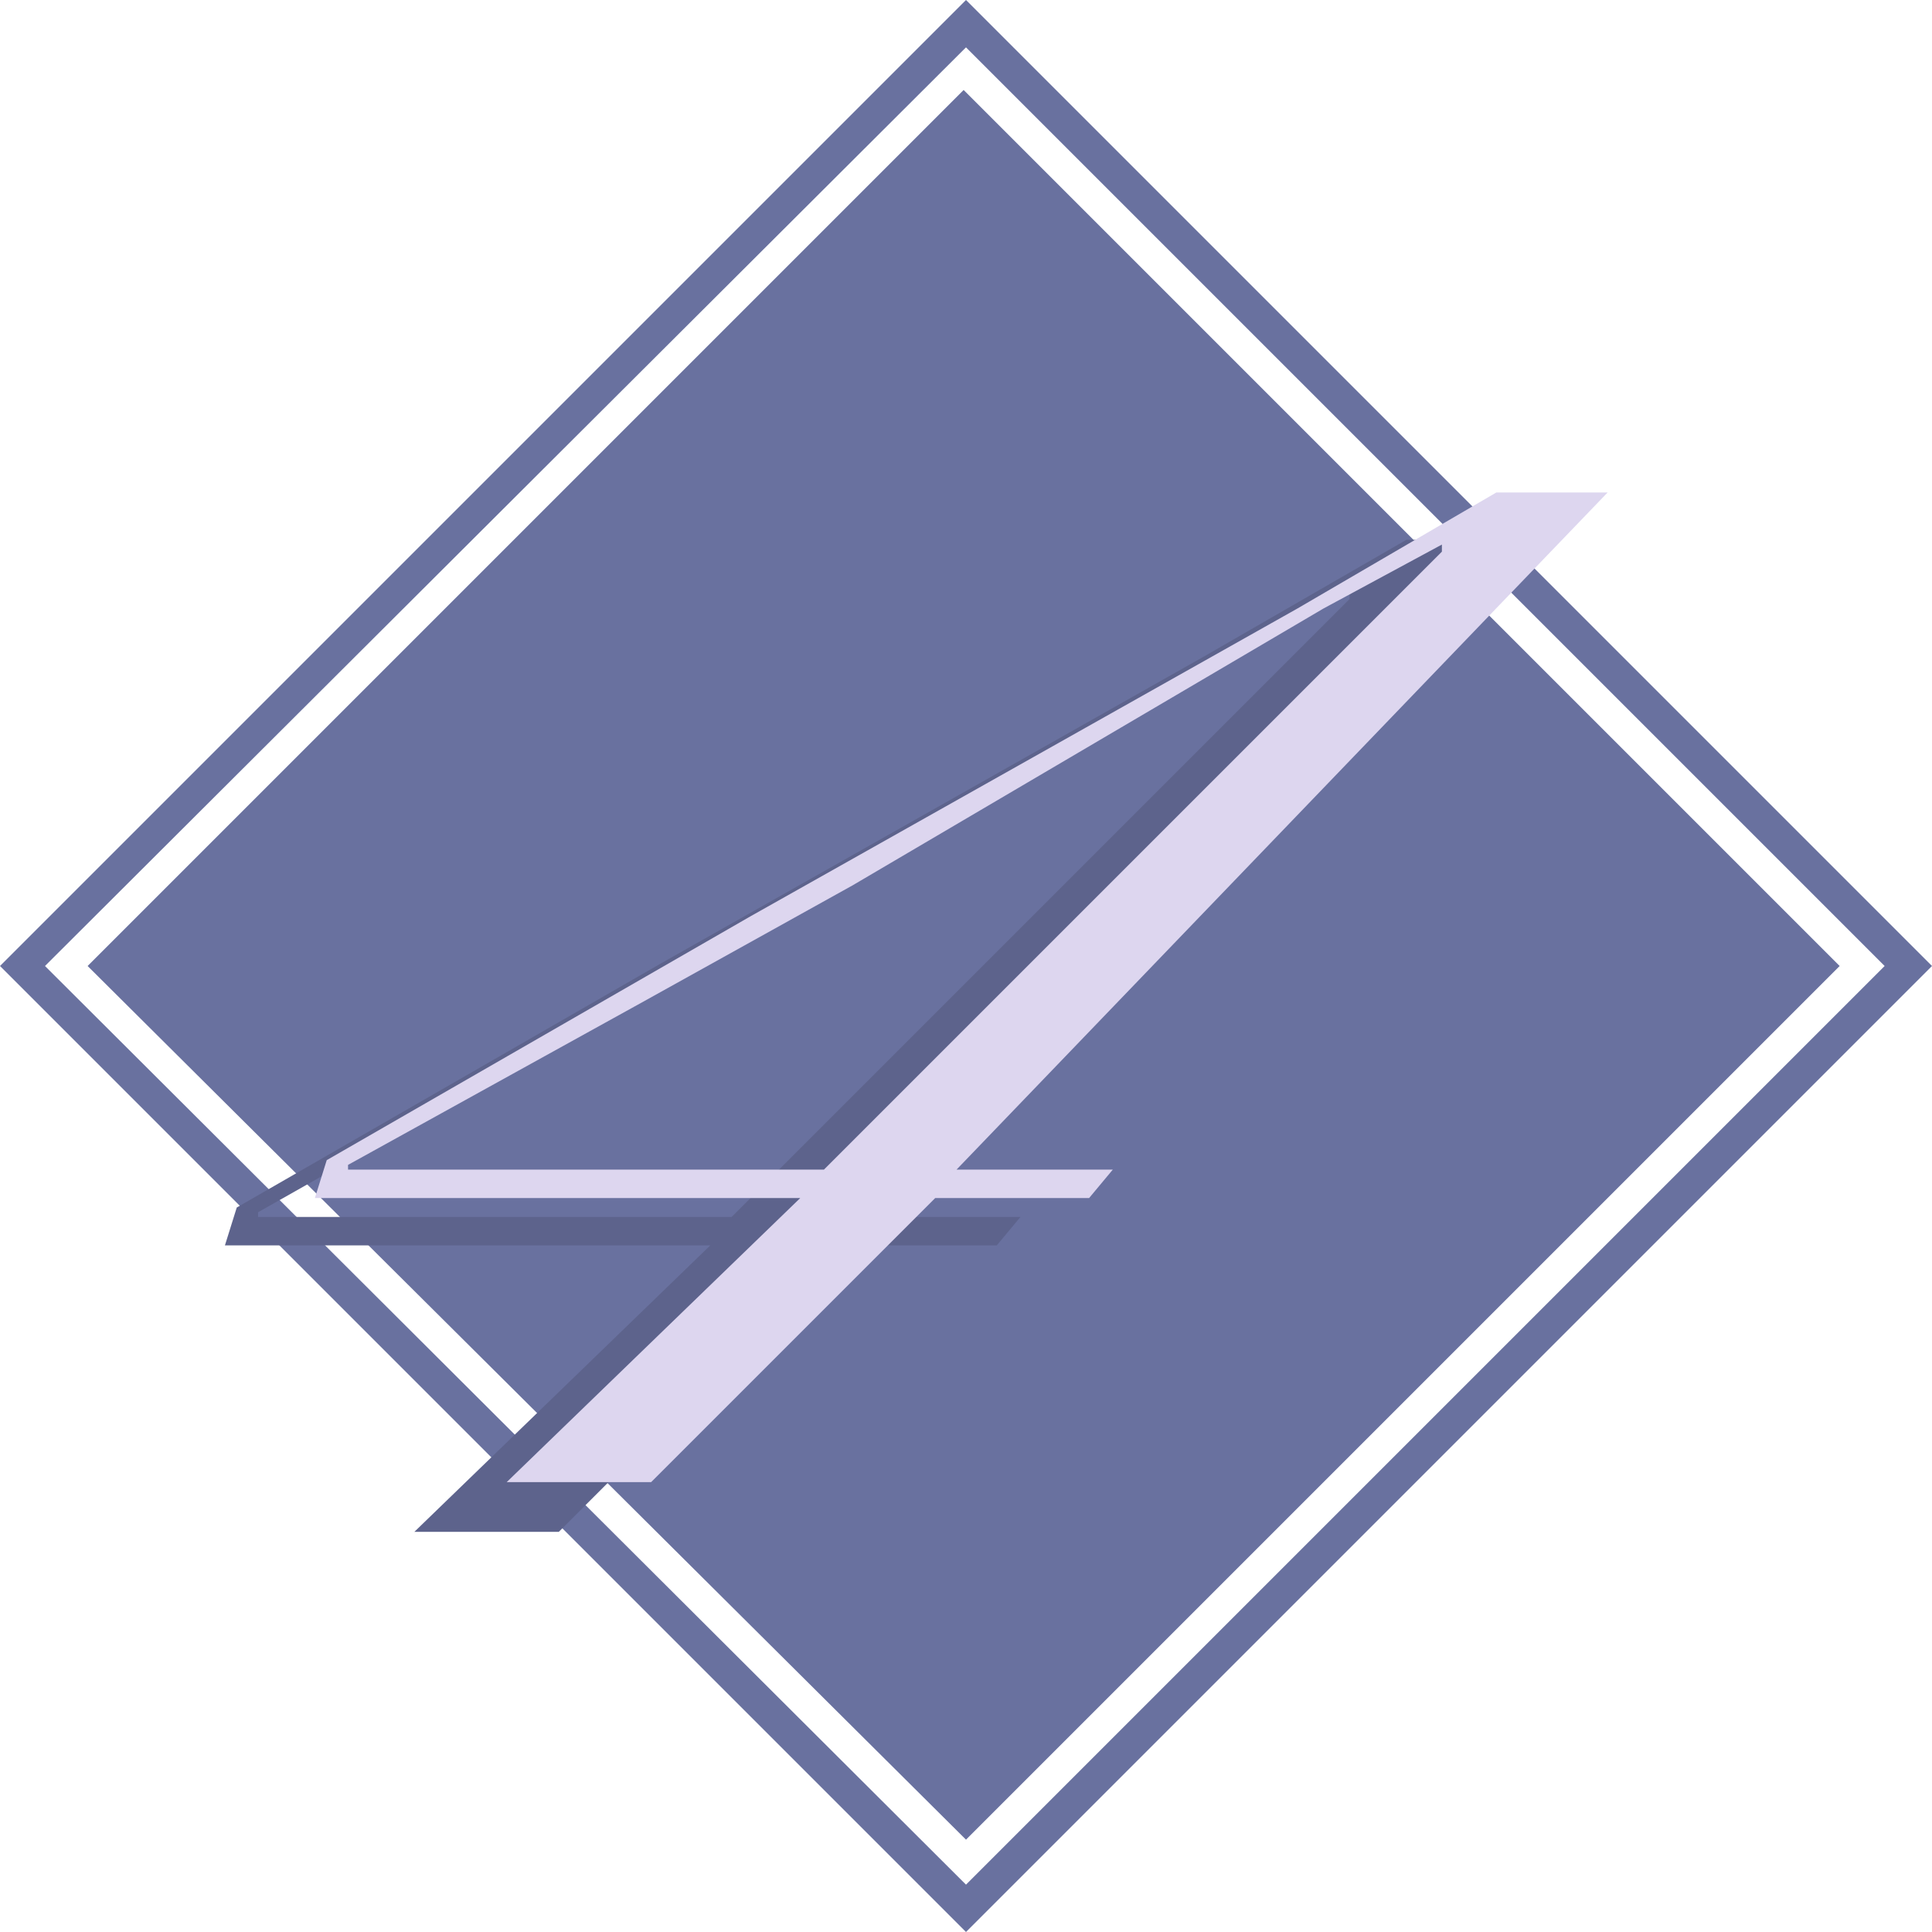 <svg xmlns="http://www.w3.org/2000/svg" width="612" height="612"><path fill="#69719f" fill-rule="evenodd" d="M597 306 306 15 14.25 306 306 597l291-291h15L306 612 0 306 306 0l306 306h-15"/><path fill="#69719f" fill-rule="evenodd" d="m27.75 306 277.5-277.5L582.75 306 306 582.75 27.75 306"/><path fill="#5d638c" fill-rule="evenodd" d="M231.75 385.5h-150V384l91.5-51.75 67.5-36.75 150-87.75 36.75-20.25v2.25L231.75 385.5l-6.75 9-93.75 90.75H177l90.75-90.75h48l7.5-9H274.5L480 171h-34.5l-63.75 36.75-172.5 97.5L75 382.5l-3.75 12H225l6.75-9"/><path fill="#ddd6ef" fill-rule="evenodd" d="M261 370.5H110.25V369l92.25-51 67.5-37.5 149.25-87.75 37.5-20.25v2.25L261 370.5l-7.5 9-93 90h45.75l90-90H345l7.5-9H303L509.25 156H474l-63 36.75-173.25 97.5L103.5 367.5l-3.75 12H253.5l7.5-9"/></svg>
